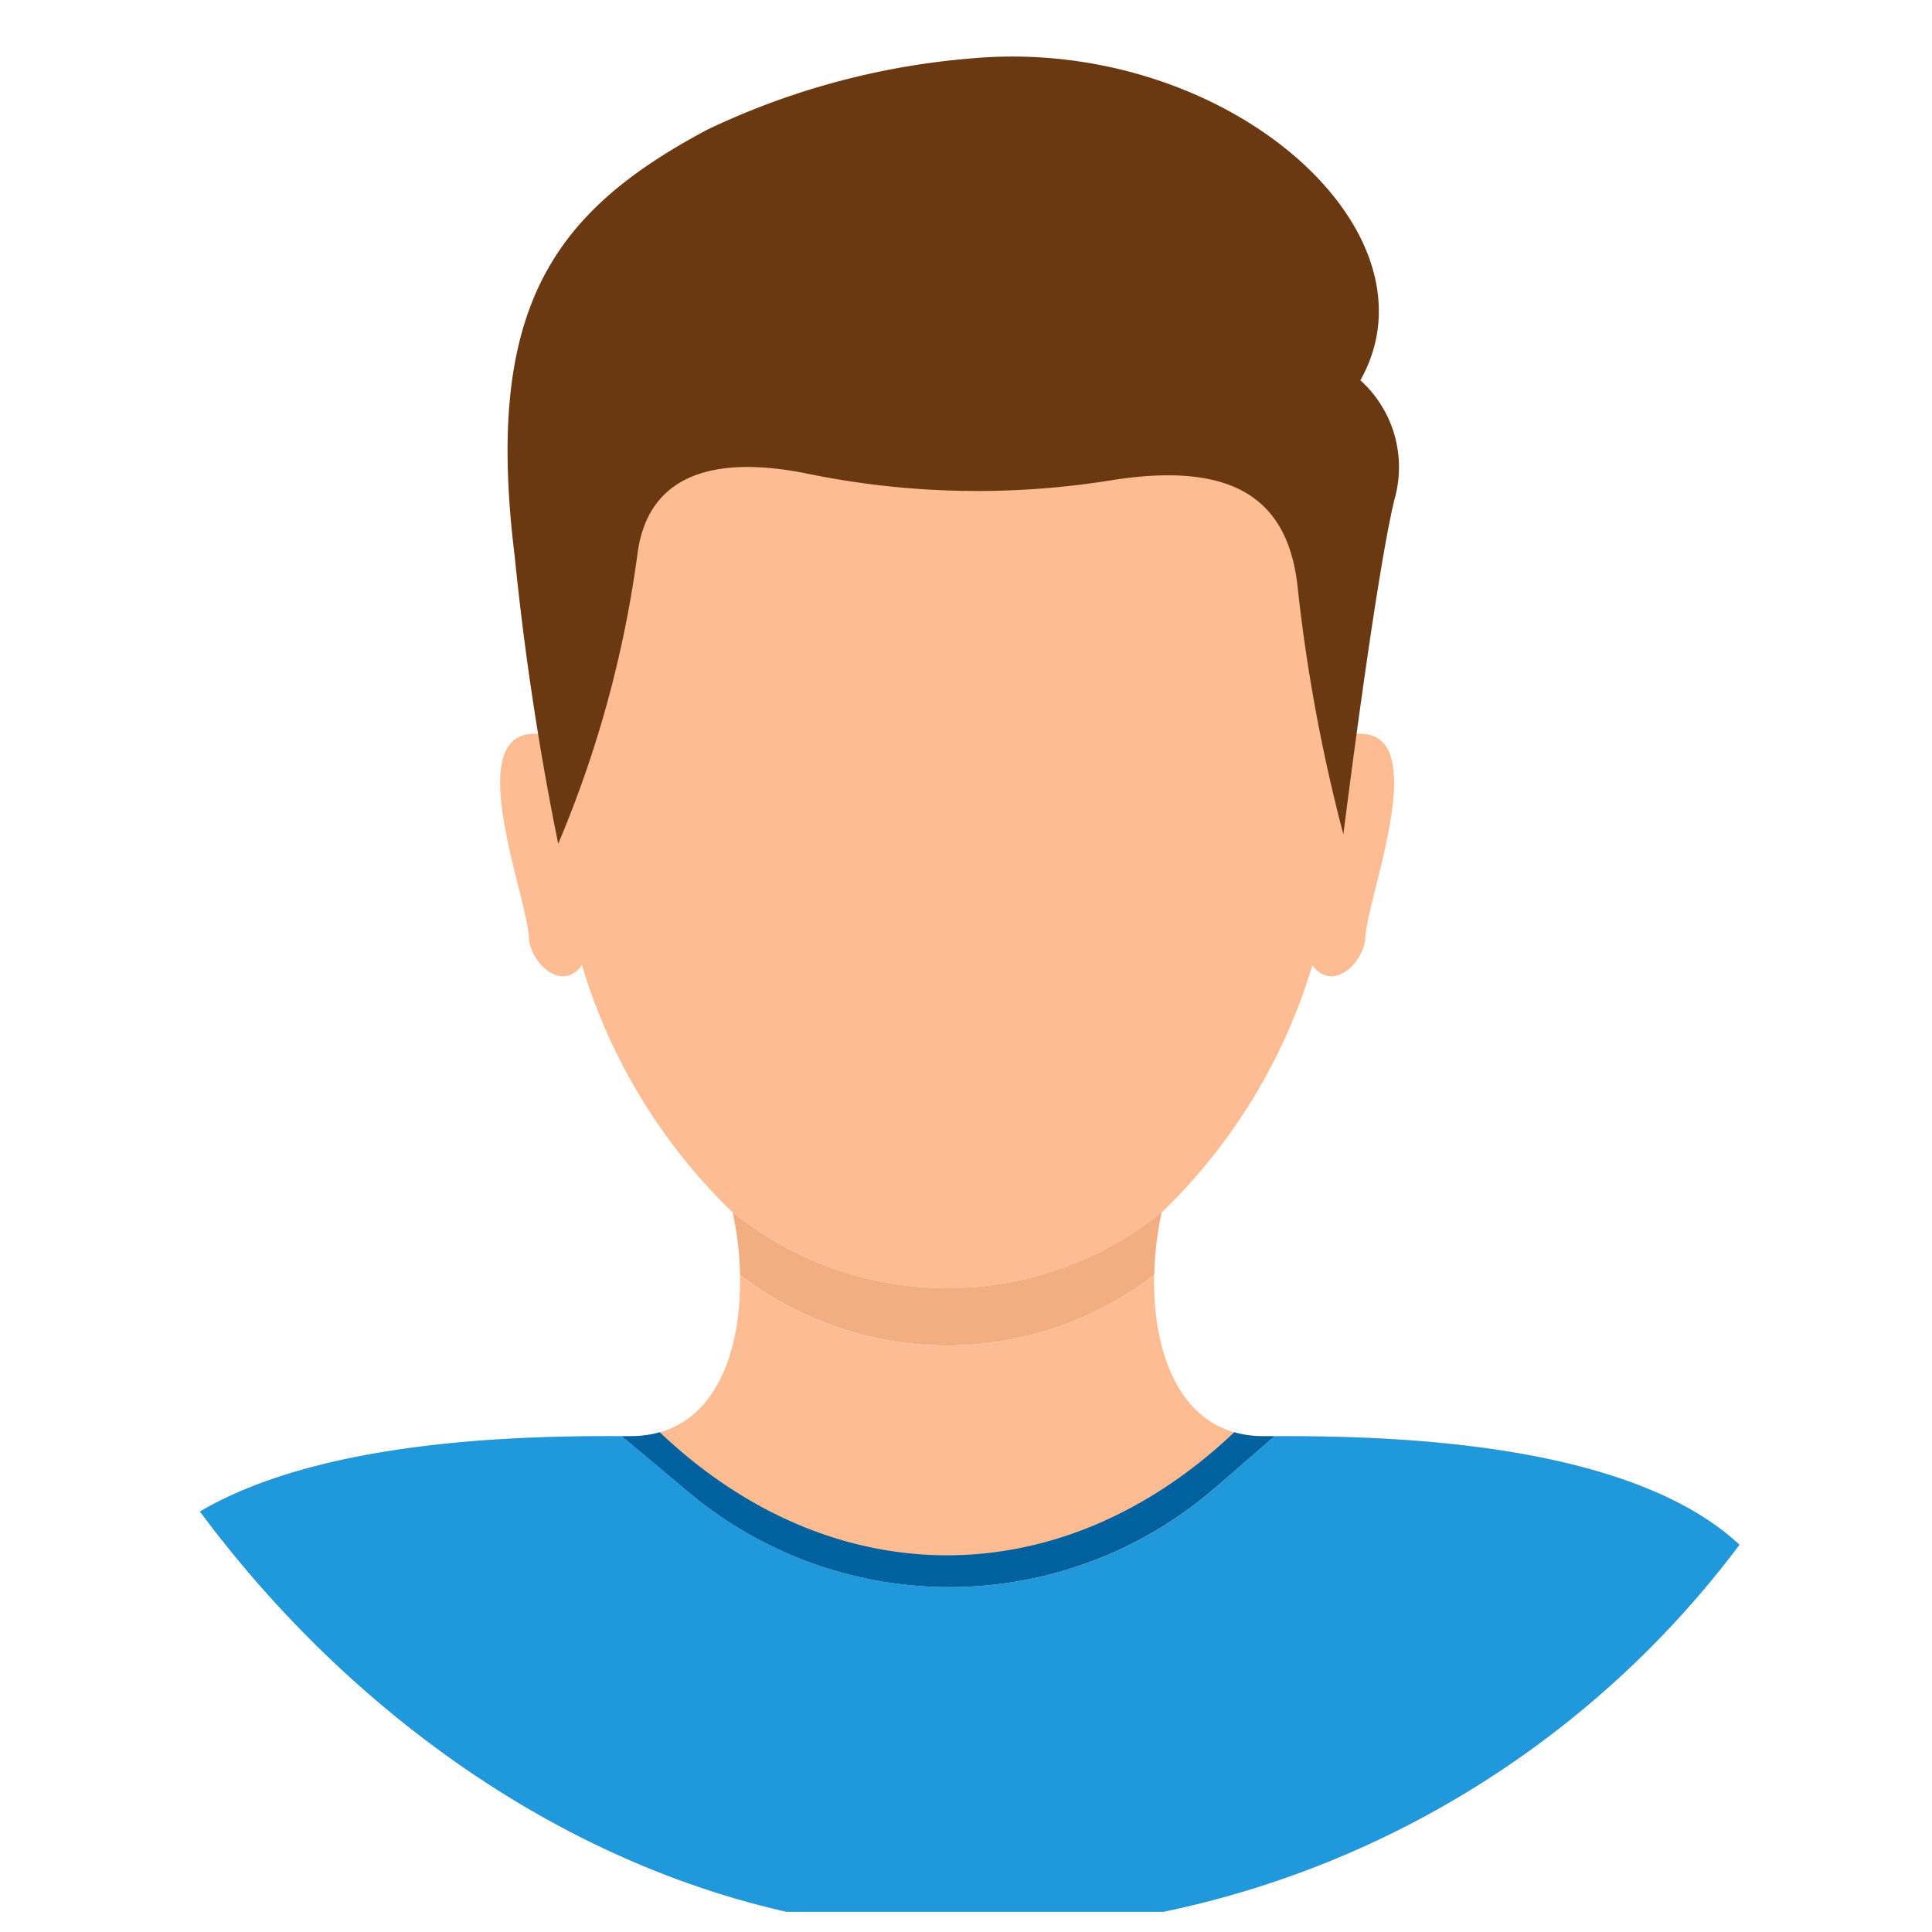 <svg xmlns="http://www.w3.org/2000/svg" xmlns:xlink="http://www.w3.org/1999/xlink" width="52" height="52" viewBox="0 0 52 52"><defs><clipPath id="a"><rect width="52" height="52" rx="26" transform="translate(60 169.441)" fill="#fff"/></clipPath><clipPath id="b"><rect width="51.741" height="49.936" fill="none"/></clipPath></defs><g transform="translate(-60 -169.441)" clip-path="url(#a)"><g transform="translate(59.624 170.962)"><g clip-path="url(#b)"><path d="M117.663,51.786a15.366,15.366,0,0,0,4.014-6.615c.526.723,1.325-.005,1.423-.68-.009-1.035,1.913-5.726-.258-5.545l-.028.058c1.475-19.956-23.421-19.93-21.932.008l-.032-.066c-2.172-.174-.249,4.5-.258,5.545.1.676.9,1.406,1.425.677a15.368,15.368,0,0,0,4.016,6.619,9.174,9.174,0,0,0,11.63,0" transform="translate(-85.978 -20.714)" fill="#fdbc91"/><path d="M156.052,225.858a8.685,8.685,0,0,1,.2-1.685l.041-.039a9.174,9.174,0,0,1-11.63,0l.041.038a8.76,8.76,0,0,1,.2,1.684,9.132,9.132,0,0,0,11.147,0" transform="translate(-124.609 -193.062)" fill="#f2ad80"/><path d="M48.082,244.9c-2.382-3.912-10.29-4.024-13.7-4-2.192,0-2.988-2.162-2.942-4.338a9.132,9.132,0,0,1-11.147,0c.047,2.178-.746,4.336-2.941,4.339-3.407-.023-11.315.089-13.7,4A38.035,38.035,0,0,0,0,253.7H51.74a38.028,38.028,0,0,0-3.658-8.8" transform="translate(0 -203.766)" fill="#fdbc91"/><path d="M117.394,11.423a22.688,22.688,0,0,1-8.131-.208c-2.041-.4-4.175-.223-4.508,2.132a30.283,30.283,0,0,1-2.139,7.842,78.192,78.192,0,0,1-1.171-7.74c-.827-6.7,1.043-9.272,5.184-11.48A20.313,20.313,0,0,1,113.666.057C120.49-.6,126.5,4.64,124.207,8.714a3.153,3.153,0,0,1,.917,3.208c-.509,2.088-1.375,9.013-1.375,9.013a45.289,45.289,0,0,1-1.222-6.569c-.229-2.406-1.66-3.523-5.133-2.943" transform="translate(-87.216 0)" fill="#6b3911"/><path d="M139.417,268.575,141,267.2H140.7a2.832,2.832,0,0,1-.785-.106c-4.648,4.416-10.815,4.416-15.463,0a2.853,2.853,0,0,1-.782.105h-.244l1.816,1.52a10.909,10.909,0,0,0,14.17-.144" transform="translate(-106.319 -230.066)" fill="#00619e"/><path d="M48.084,271.845c-2.317-3.8-9.86-4.015-13.406-4L33.1,269.219a10.909,10.909,0,0,1-14.17.144l-1.816-1.52c-3.525-.015-11.126.18-13.453,4A38.034,38.034,0,0,0,0,280.646h51.74a38.031,38.031,0,0,0-3.658-8.8" transform="translate(-0.002 -230.71)" fill="#2099dc"/></g></g></g></svg>